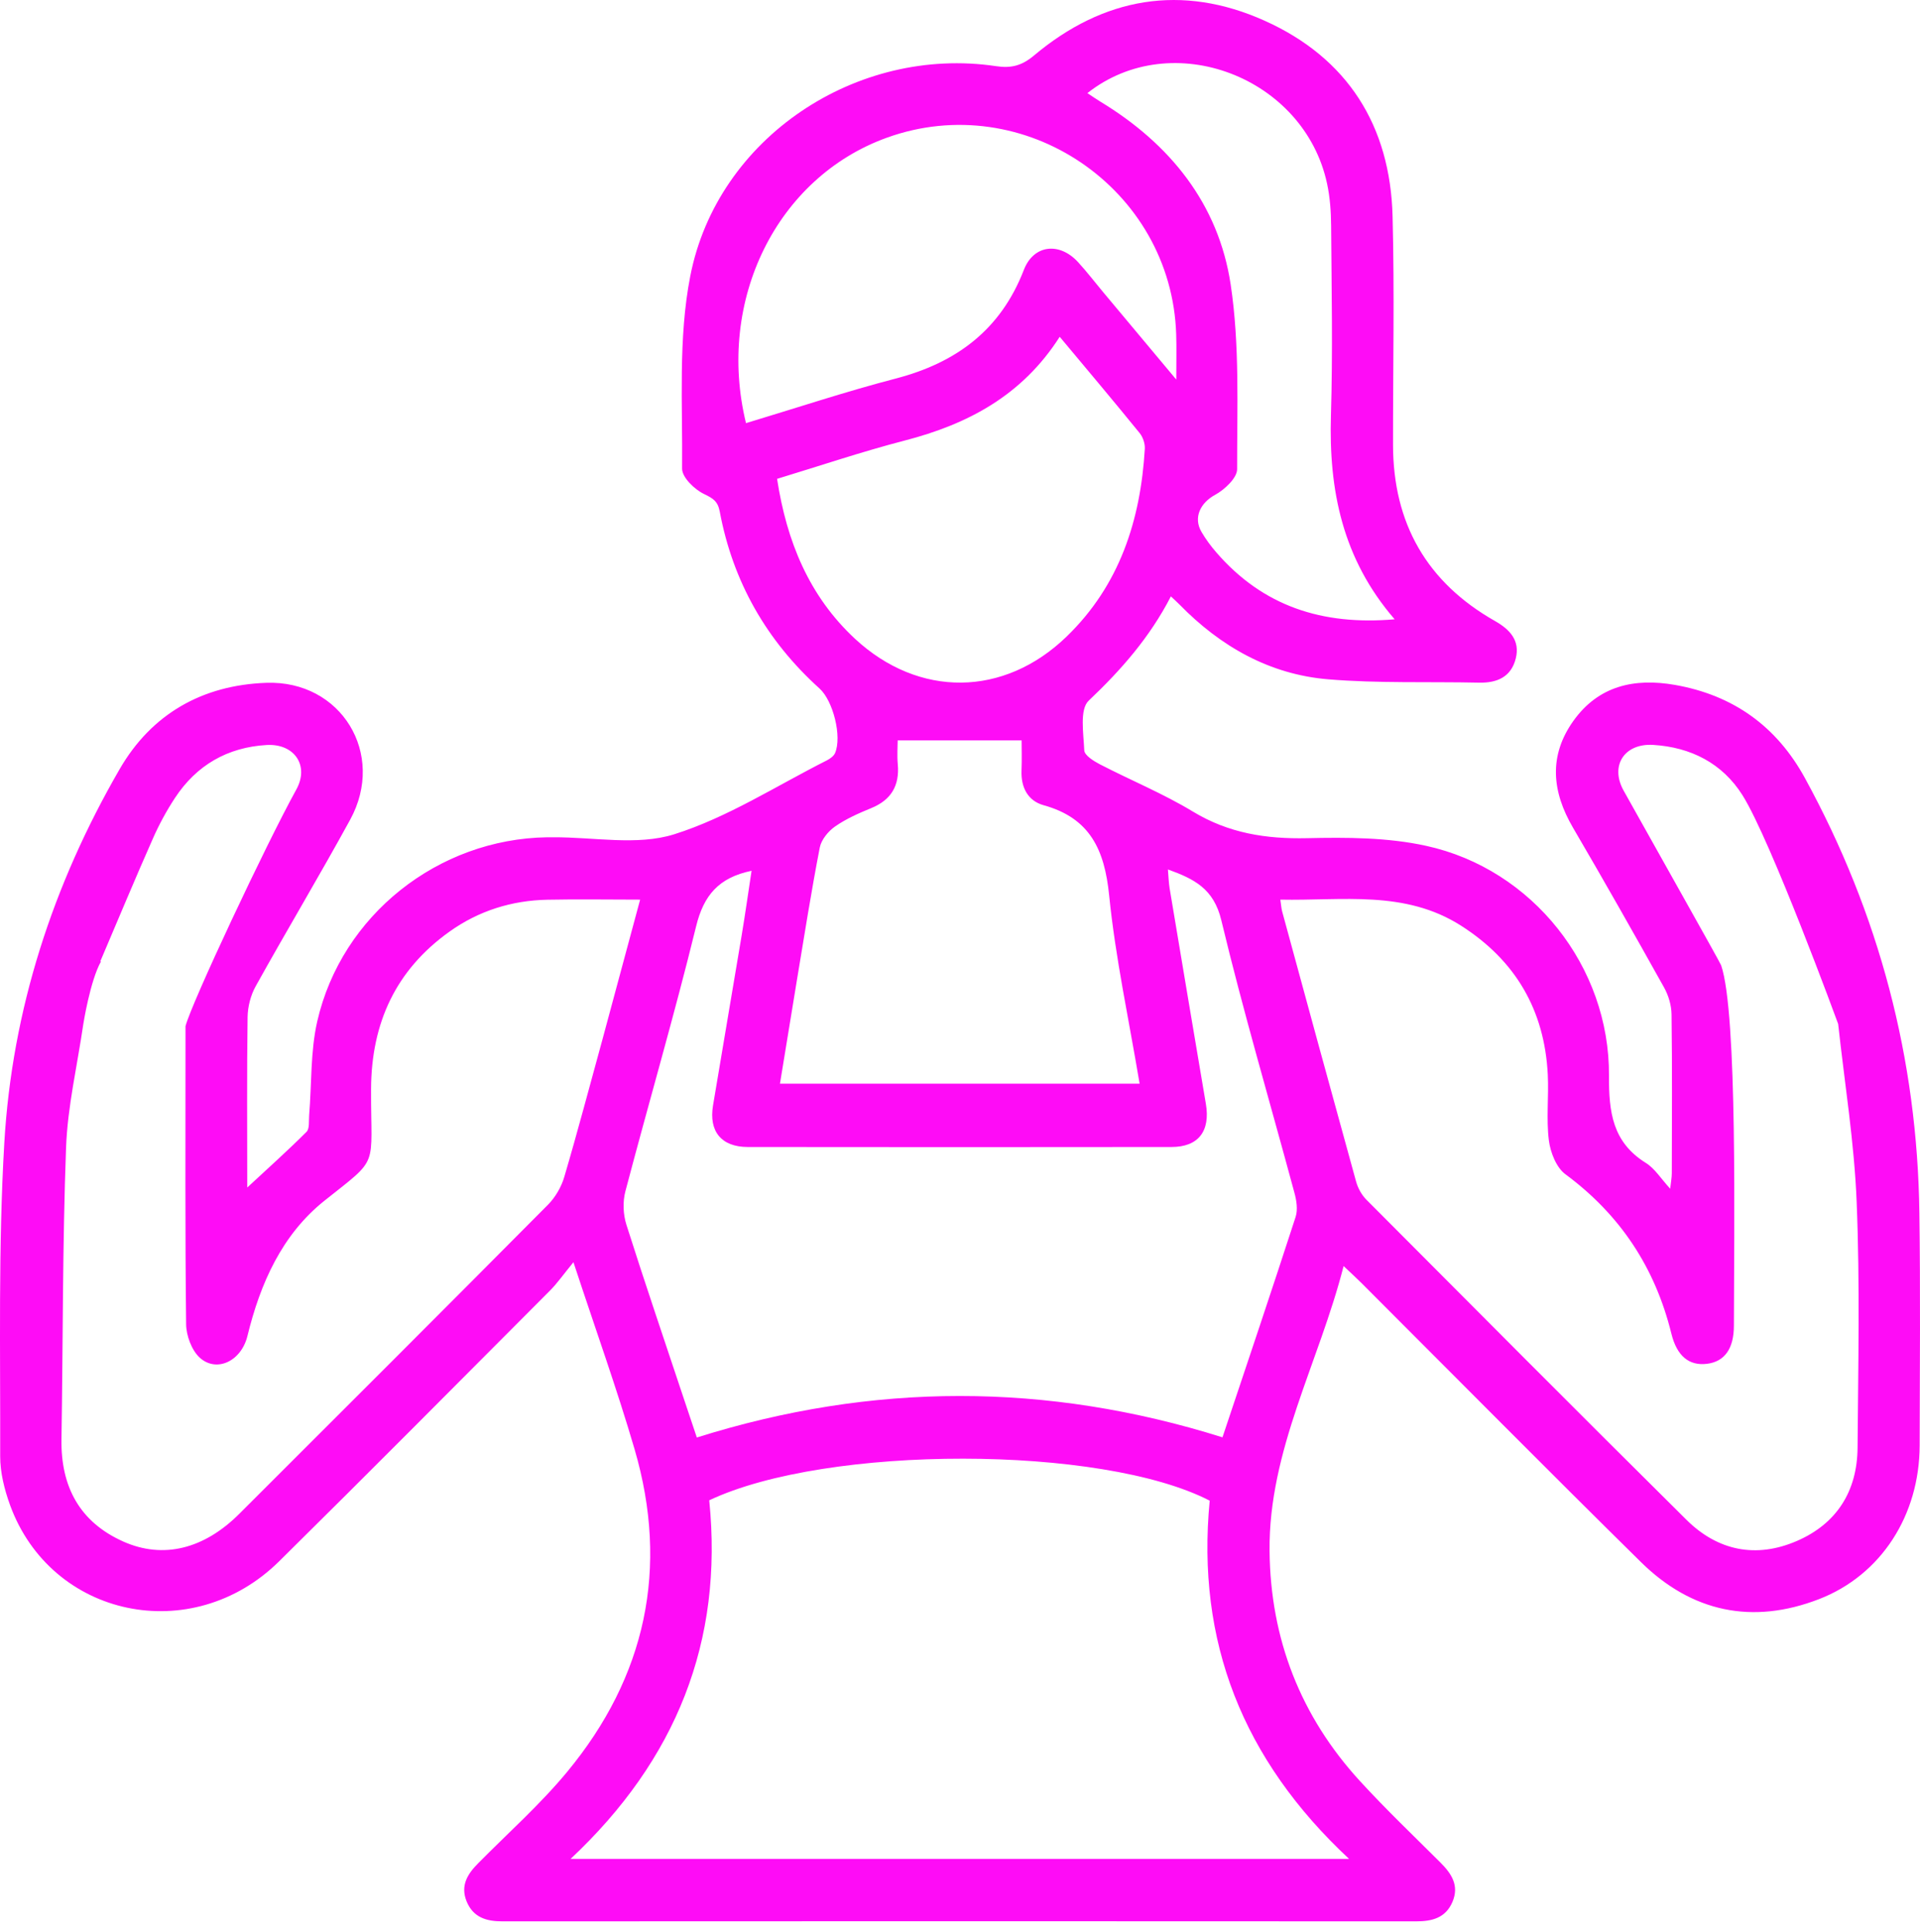 <?xml version="1.0" encoding="UTF-8"?> <svg xmlns="http://www.w3.org/2000/svg" width="152" height="153" viewBox="0 0 152 153" fill="none"> <path d="M151.951 96.062C151.795 83.839 148.764 72.356 142.902 61.628C140.661 57.516 137.224 55.04 132.593 54.229C129.37 53.667 126.546 54.307 124.568 57.067C122.59 59.835 122.853 62.673 124.532 65.541C126.98 69.724 129.37 73.943 131.732 78.176C132.088 78.809 132.322 79.599 132.33 80.317C132.387 84.508 132.358 88.691 132.351 92.881C132.351 93.244 132.28 93.607 132.223 94.119C131.49 93.323 131.006 92.519 130.295 92.078C127.655 90.434 127.364 88.058 127.378 85.177C127.435 76.54 121.324 68.813 112.9 66.971C109.855 66.302 106.618 66.295 103.473 66.366C100.229 66.437 97.27 65.975 94.438 64.26C92.09 62.837 89.522 61.784 87.075 60.518C86.584 60.262 85.851 59.806 85.837 59.408C85.78 58.07 85.46 56.171 86.185 55.481C88.754 53.048 91.03 50.458 92.695 47.221C93.008 47.52 93.2 47.683 93.371 47.861C96.622 51.191 100.514 53.403 105.152 53.788C109.108 54.115 113.106 53.965 117.083 54.051C118.528 54.086 119.637 53.595 120 52.13C120.349 50.721 119.538 49.846 118.364 49.177C112.95 46.111 110.289 41.43 110.282 35.226C110.275 29.2 110.403 23.167 110.246 17.141C110.068 9.962 106.689 4.598 100.13 1.646C93.57 -1.307 87.352 -0.225 81.853 4.399C80.878 5.217 80.031 5.416 78.85 5.238C67.837 3.595 56.788 10.894 54.647 21.858C53.679 26.795 54.049 32.01 53.999 37.104C53.992 37.794 54.974 38.748 55.728 39.11C56.447 39.459 56.824 39.679 56.98 40.505C58.019 46.061 60.68 50.721 64.877 54.513C65.959 55.488 66.67 58.327 66.108 59.629C66.001 59.87 65.71 60.077 65.461 60.205C61.455 62.225 57.592 64.73 53.366 66.06C50.435 66.978 46.992 66.273 43.776 66.295C43.619 66.295 43.47 66.295 43.313 66.295C34.698 66.423 27.043 72.449 25.115 80.872C24.567 83.277 24.681 85.831 24.474 88.314C24.439 88.762 24.517 89.367 24.268 89.616C22.788 91.096 21.223 92.497 19.573 94.027C19.573 89.41 19.537 84.963 19.601 80.524C19.615 79.706 19.843 78.802 20.241 78.091C22.696 73.672 25.293 69.34 27.719 64.907C30.572 59.693 27.007 53.852 21.081 54.065C16.03 54.243 12.003 56.52 9.47 60.902C4.184 70.044 0.961 79.94 0.342 90.477C-0.142 98.722 0.036 107.018 0.015 115.285C0.008 116.58 0.349 117.931 0.79 119.155C4.042 128.091 15.197 130.439 22.098 123.623C29.291 116.516 36.413 109.337 43.555 102.173C44.125 101.597 44.594 100.921 45.398 99.939C47.141 105.246 48.834 109.949 50.236 114.744C52.989 124.164 51.132 132.751 44.907 140.285C42.766 142.875 40.226 145.13 37.857 147.528C37.01 148.381 36.441 149.292 36.932 150.53C37.451 151.818 38.497 152.131 39.778 152.131C63.881 152.116 87.992 152.116 112.096 152.131C113.37 152.131 114.437 151.867 114.985 150.594C115.539 149.292 114.913 148.353 114.031 147.471C111.897 145.343 109.713 143.259 107.678 141.039C102.961 135.895 100.578 129.777 100.507 122.805C100.428 114.83 104.405 107.929 106.369 100.245C106.981 100.828 107.393 101.198 107.785 101.59C115.155 108.96 122.483 116.366 129.904 123.68C133.923 127.643 138.726 128.66 144.004 126.618C148.928 124.712 151.958 119.973 151.973 114.452C151.987 108.32 152.037 102.187 151.951 96.062ZM105.06 14.544C105.295 15.633 105.373 16.771 105.38 17.881C105.416 22.882 105.515 27.891 105.366 32.885C105.188 38.79 106.269 44.247 110.41 49.035C104.661 49.533 99.973 47.989 96.295 43.742C95.861 43.244 95.463 42.703 95.128 42.134C94.438 40.974 95.043 39.808 96.195 39.181C96.949 38.769 97.938 37.844 97.938 37.154C97.931 32.266 98.152 27.315 97.426 22.512C96.459 16.138 92.624 11.385 87.103 8.042C86.761 7.835 86.441 7.608 86.086 7.373C92.773 2.094 103.253 6.092 105.06 14.544ZM70.192 10.909C81.063 6.974 92.752 14.914 93.115 26.475C93.15 27.521 93.122 28.574 93.122 30.054C91.009 27.521 89.159 25.316 87.316 23.11C86.662 22.327 86.043 21.516 85.353 20.762C83.88 19.147 81.831 19.361 81.056 21.367C79.22 26.119 75.713 28.723 70.903 29.975C66.919 31.014 63.006 32.316 59.058 33.504C56.689 23.772 61.498 14.053 70.192 10.909ZM61.519 37.915C64.913 36.884 68.236 35.76 71.615 34.884C76.616 33.59 80.921 31.32 83.894 26.667C86.128 29.342 88.199 31.797 90.219 34.287C90.482 34.607 90.653 35.119 90.632 35.525C90.297 41.195 88.633 46.346 84.442 50.401C79.483 55.203 72.739 55.267 67.68 50.572C64.052 47.192 62.281 42.881 61.519 37.915ZM63.106 77.5C63.682 74.035 64.23 70.556 64.899 67.106C65.02 66.487 65.567 65.818 66.108 65.441C66.976 64.836 67.972 64.395 68.961 63.99C70.555 63.342 71.224 62.204 71.074 60.511C71.01 59.806 71.067 59.095 71.067 58.625H80.878C80.878 59.216 80.906 60.112 80.871 61.002C80.814 62.339 81.369 63.406 82.614 63.755C86.299 64.772 87.445 67.291 87.807 70.891C88.305 75.842 89.373 80.744 90.219 85.803H61.747C62.202 83.007 62.651 80.253 63.106 77.5ZM44.672 93.187C44.445 93.97 43.975 94.781 43.406 95.364C35.274 103.553 27.114 111.706 18.947 119.859C16.158 122.648 12.921 123.467 9.762 122.058C6.304 120.514 4.81 117.711 4.867 113.969C4.988 106.264 4.945 98.552 5.23 90.854C5.351 87.617 6.112 84.401 6.596 81.086C6.596 81.086 7.129 77.671 7.997 76.12C7.976 76.12 7.962 76.12 7.94 76.12C9.385 72.726 10.708 69.546 12.102 66.401C12.593 65.284 13.184 64.196 13.852 63.179C15.56 60.582 18.015 59.166 21.116 58.988C23.315 58.867 24.503 60.624 23.457 62.517C21.067 66.843 15.133 79.471 14.685 81.256V82.786C14.685 90.135 14.649 97.492 14.735 104.841C14.742 105.744 15.169 106.904 15.809 107.495C17.139 108.704 19.096 107.786 19.587 105.787C20.604 101.618 22.326 97.748 25.691 95.066C30.102 91.551 29.348 92.611 29.376 86.229C29.398 81.007 31.326 76.803 35.594 73.758C37.899 72.114 40.51 71.296 43.335 71.239C45.725 71.189 48.109 71.232 50.677 71.232C49.653 75.031 48.678 78.667 47.696 82.295C46.7 85.916 45.739 89.566 44.672 93.187ZM106.803 147.186H45.17C53.53 139.346 57.279 129.969 56.148 118.792C65.475 114.381 87.224 114.403 95.768 118.821C94.694 129.969 98.379 139.332 106.803 147.186ZM102.57 96.353C100.699 102.123 98.764 107.872 96.779 113.805C82.877 109.437 69.075 109.444 55.166 113.819C54.832 112.816 54.512 111.863 54.191 110.909C52.648 106.264 51.068 101.632 49.588 96.965C49.332 96.154 49.29 95.151 49.51 94.326C51.353 87.325 53.388 80.374 55.109 73.345C55.707 70.898 56.888 69.489 59.499 68.948C59.236 70.677 58.994 72.392 58.709 74.099C57.962 78.574 57.194 83.049 56.447 87.531C56.105 89.58 57.108 90.811 59.186 90.818C70.37 90.832 81.554 90.832 92.738 90.818C94.879 90.818 95.832 89.559 95.463 87.389C94.502 81.705 93.542 76.02 92.595 70.336C92.524 69.888 92.51 69.432 92.46 68.842C94.552 69.596 96.089 70.371 96.686 72.861C98.422 80.097 100.535 87.24 102.47 94.425C102.641 95.037 102.755 95.777 102.57 96.353ZM147.057 114.637C147.028 118.067 145.413 120.642 142.261 122.008C139.031 123.41 135.994 122.798 133.511 120.336C125.023 111.92 116.592 103.446 108.162 94.98C107.792 94.603 107.5 94.07 107.358 93.557C105.387 86.429 103.445 79.3 101.503 72.164C101.439 71.922 101.424 71.666 101.36 71.232C106.276 71.332 111.207 70.45 115.668 73.295C119.993 76.056 122.277 79.99 122.533 85.091C122.618 86.82 122.405 88.584 122.618 90.292C122.739 91.245 123.209 92.448 123.935 92.981C128.274 96.19 131.028 100.373 132.315 105.588C132.756 107.381 133.724 108.156 135.133 107.985C136.527 107.815 137.267 106.79 137.267 104.955C137.274 97.598 137.566 80.246 136.257 76.433C136.179 76.198 130.921 66.878 128.538 62.602C127.435 60.617 128.602 58.839 130.885 58.981C133.859 59.166 136.349 60.432 137.943 62.958C140.205 66.551 145.52 81.072 145.52 81.072C146.032 85.781 146.8 90.463 146.985 95.172C147.249 101.654 147.106 108.149 147.057 114.637Z" fill="#FE0CF6"></path> </svg> 